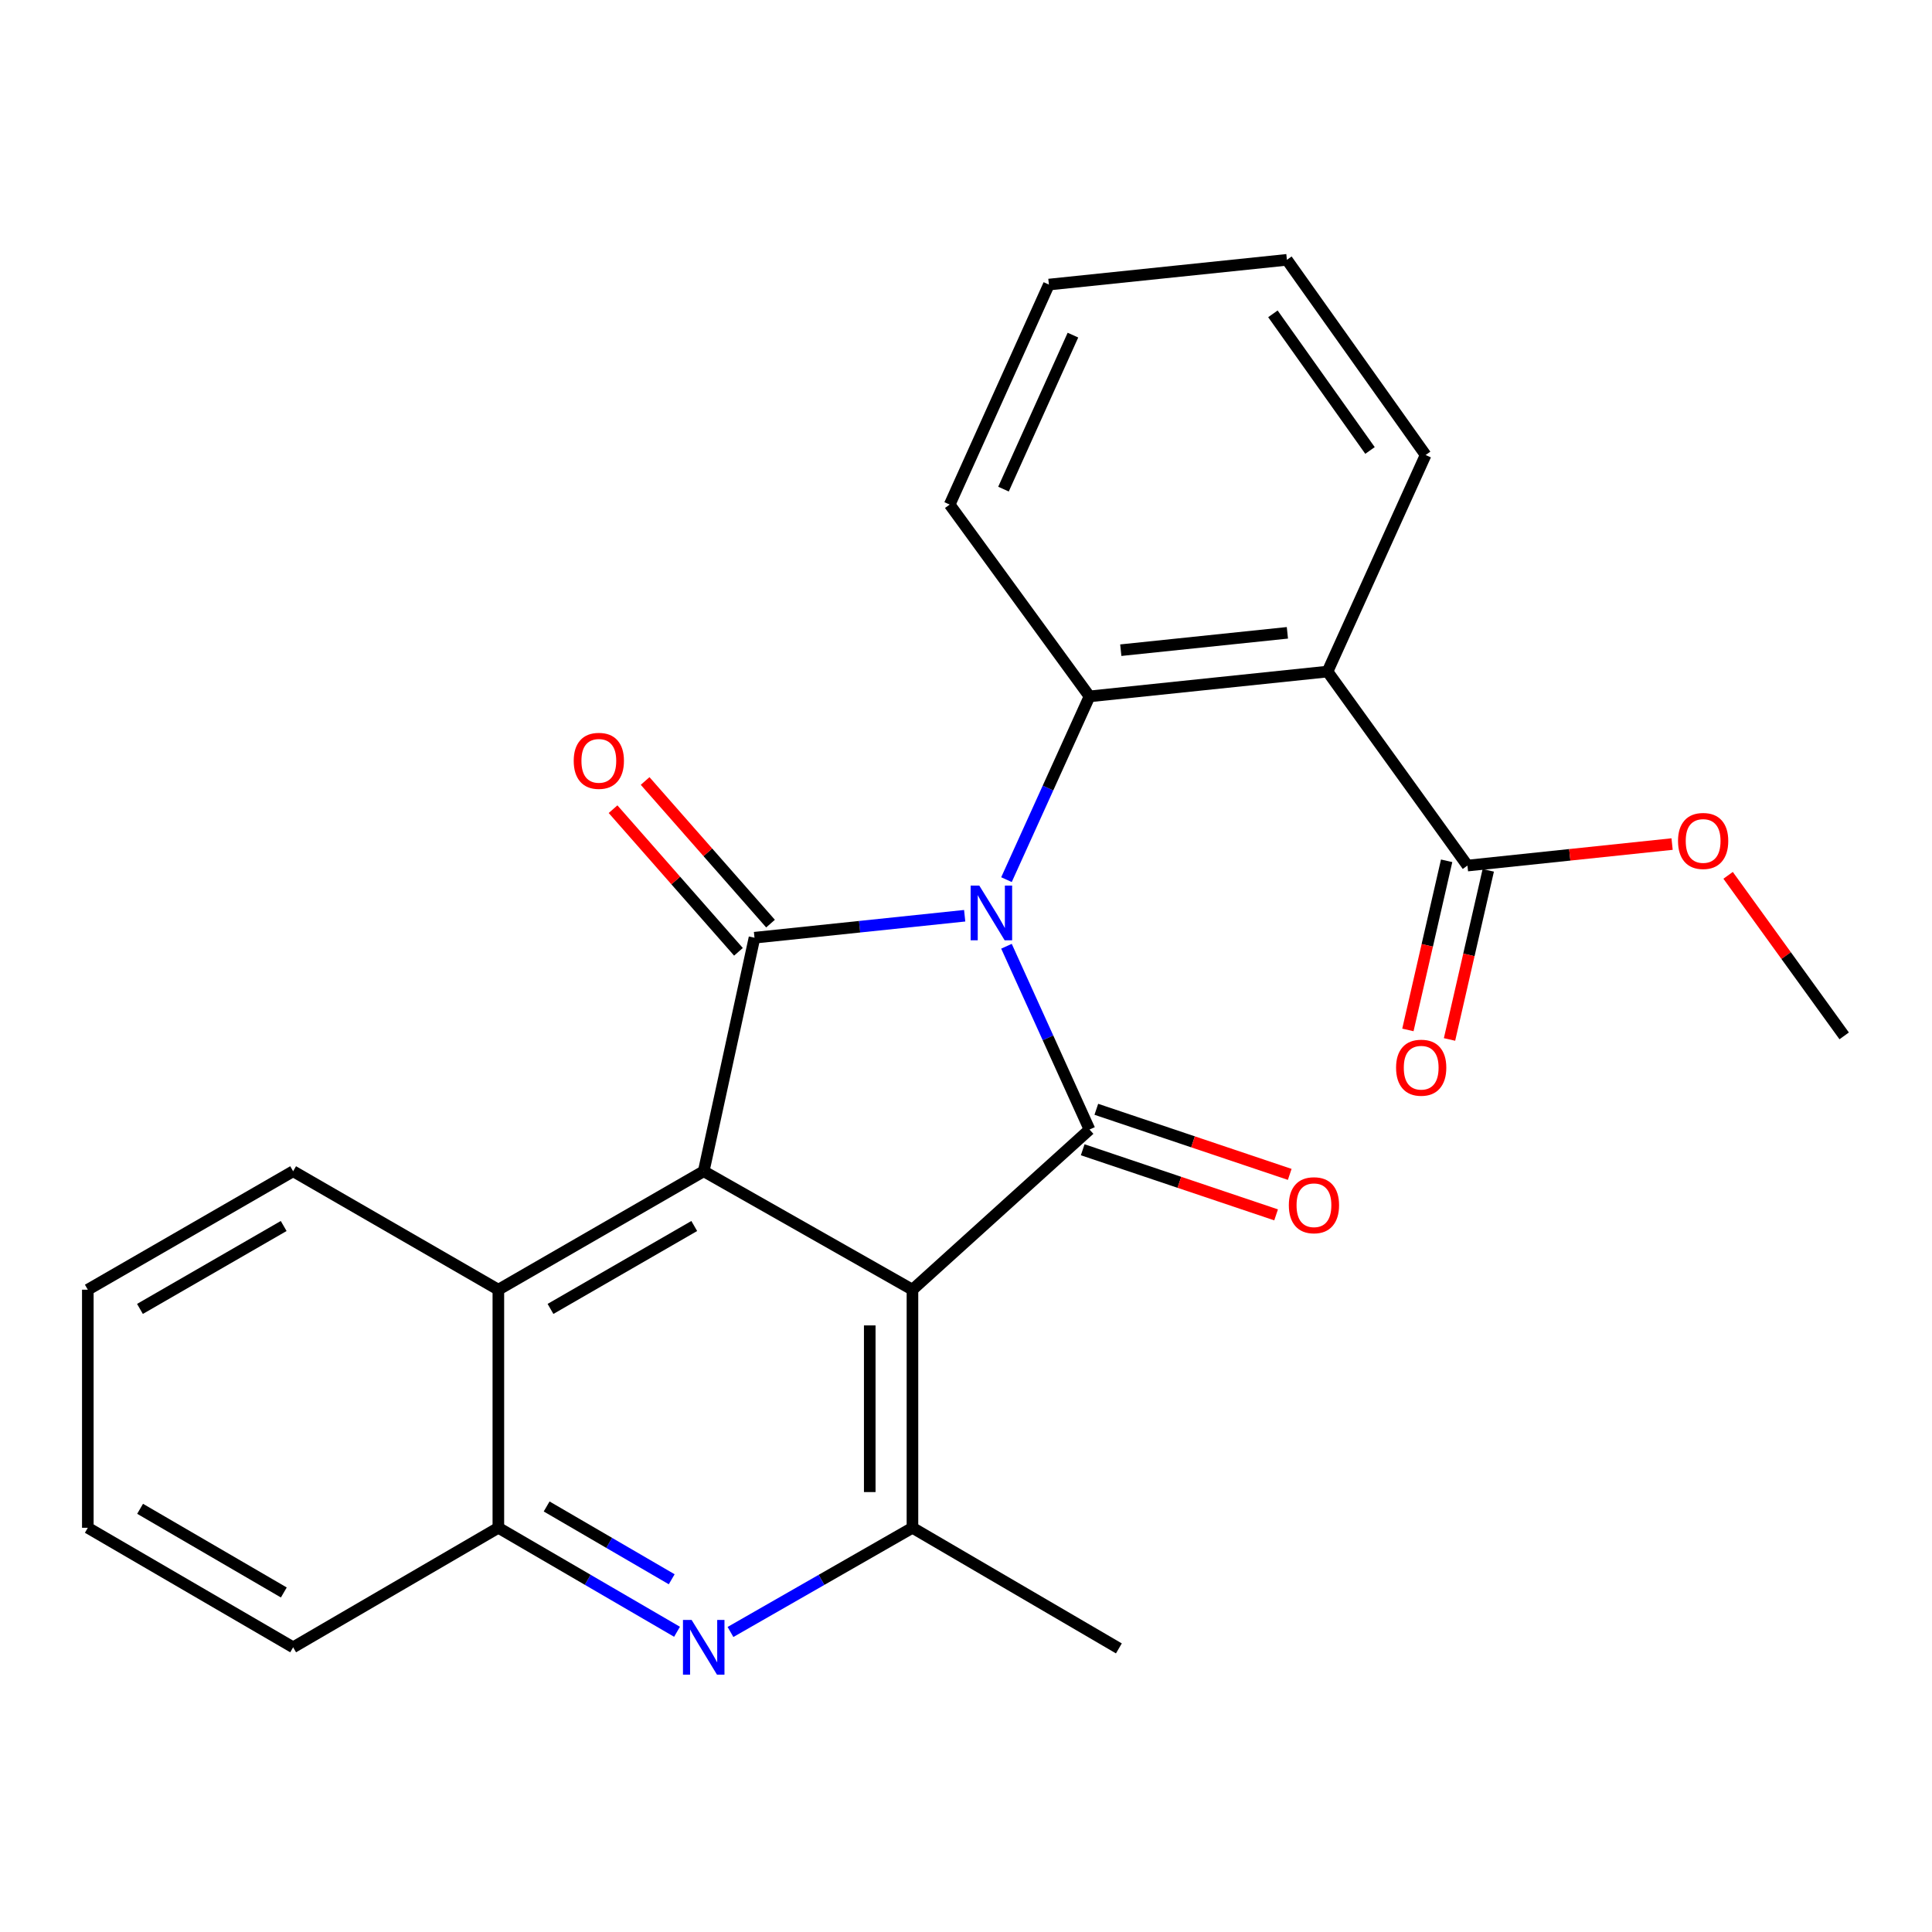 <?xml version='1.0' encoding='iso-8859-1'?>
<svg version='1.1' baseProfile='full'
              xmlns='http://www.w3.org/2000/svg'
                      xmlns:rdkit='http://www.rdkit.org/xml'
                      xmlns:xlink='http://www.w3.org/1999/xlink'
                  xml:space='preserve'
width='1000px' height='1000px' viewBox='0 0 1000 1000'>
<!-- END OF HEADER -->
<rect style='opacity:1.0;fill:#FFFFFF;stroke:none' width='1000' height='1000' x='0' y='0'> </rect>
<path class='bond-0' d='M 520.949,489.777 L 542.439,537.211' style='fill:none;fill-rule:evenodd;stroke:#0000FF;stroke-width:6px;stroke-linecap:butt;stroke-linejoin:miter;stroke-opacity:1' />
<path class='bond-0' d='M 542.439,537.211 L 563.93,584.645' style='fill:none;fill-rule:evenodd;stroke:#000000;stroke-width:6px;stroke-linecap:butt;stroke-linejoin:miter;stroke-opacity:1' />
<path class='bond-2' d='M 499.318,473.985 L 444.921,479.673' style='fill:none;fill-rule:evenodd;stroke:#0000FF;stroke-width:6px;stroke-linecap:butt;stroke-linejoin:miter;stroke-opacity:1' />
<path class='bond-2' d='M 444.921,479.673 L 390.523,485.361' style='fill:none;fill-rule:evenodd;stroke:#000000;stroke-width:6px;stroke-linecap:butt;stroke-linejoin:miter;stroke-opacity:1' />
<path class='bond-4' d='M 520.95,455.304 L 542.44,407.876' style='fill:none;fill-rule:evenodd;stroke:#0000FF;stroke-width:6px;stroke-linecap:butt;stroke-linejoin:miter;stroke-opacity:1' />
<path class='bond-4' d='M 542.44,407.876 L 563.93,360.448' style='fill:none;fill-rule:evenodd;stroke:#000000;stroke-width:6px;stroke-linecap:butt;stroke-linejoin:miter;stroke-opacity:1' />
<path class='bond-1' d='M 563.93,584.645 L 472.284,667.547' style='fill:none;fill-rule:evenodd;stroke:#000000;stroke-width:6px;stroke-linecap:butt;stroke-linejoin:miter;stroke-opacity:1' />
<path class='bond-11' d='M 560.404,595.119 L 610.457,611.966' style='fill:none;fill-rule:evenodd;stroke:#000000;stroke-width:6px;stroke-linecap:butt;stroke-linejoin:miter;stroke-opacity:1' />
<path class='bond-11' d='M 610.457,611.966 L 660.509,628.812' style='fill:none;fill-rule:evenodd;stroke:#FF0000;stroke-width:6px;stroke-linecap:butt;stroke-linejoin:miter;stroke-opacity:1' />
<path class='bond-11' d='M 567.455,574.17 L 617.508,591.016' style='fill:none;fill-rule:evenodd;stroke:#000000;stroke-width:6px;stroke-linecap:butt;stroke-linejoin:miter;stroke-opacity:1' />
<path class='bond-11' d='M 617.508,591.016 L 667.56,607.863' style='fill:none;fill-rule:evenodd;stroke:#FF0000;stroke-width:6px;stroke-linecap:butt;stroke-linejoin:miter;stroke-opacity:1' />
<path class='bond-6' d='M 472.284,667.547 L 472.284,790.777' style='fill:none;fill-rule:evenodd;stroke:#000000;stroke-width:6px;stroke-linecap:butt;stroke-linejoin:miter;stroke-opacity:1' />
<path class='bond-6' d='M 450.18,686.032 L 450.18,772.293' style='fill:none;fill-rule:evenodd;stroke:#000000;stroke-width:6px;stroke-linecap:butt;stroke-linejoin:miter;stroke-opacity:1' />
<path class='bond-25' d='M 472.284,667.547 L 364.244,606.233' style='fill:none;fill-rule:evenodd;stroke:#000000;stroke-width:6px;stroke-linecap:butt;stroke-linejoin:miter;stroke-opacity:1' />
<path class='bond-3' d='M 390.523,485.361 L 364.244,606.233' style='fill:none;fill-rule:evenodd;stroke:#000000;stroke-width:6px;stroke-linecap:butt;stroke-linejoin:miter;stroke-opacity:1' />
<path class='bond-12' d='M 398.823,478.063 L 366.369,441.151' style='fill:none;fill-rule:evenodd;stroke:#000000;stroke-width:6px;stroke-linecap:butt;stroke-linejoin:miter;stroke-opacity:1' />
<path class='bond-12' d='M 366.369,441.151 L 333.914,404.24' style='fill:none;fill-rule:evenodd;stroke:#FF0000;stroke-width:6px;stroke-linecap:butt;stroke-linejoin:miter;stroke-opacity:1' />
<path class='bond-12' d='M 382.224,492.658 L 349.769,455.747' style='fill:none;fill-rule:evenodd;stroke:#000000;stroke-width:6px;stroke-linecap:butt;stroke-linejoin:miter;stroke-opacity:1' />
<path class='bond-12' d='M 349.769,455.747 L 317.314,418.835' style='fill:none;fill-rule:evenodd;stroke:#FF0000;stroke-width:6px;stroke-linecap:butt;stroke-linejoin:miter;stroke-opacity:1' />
<path class='bond-8' d='M 364.244,606.233 L 257.948,667.547' style='fill:none;fill-rule:evenodd;stroke:#000000;stroke-width:6px;stroke-linecap:butt;stroke-linejoin:miter;stroke-opacity:1' />
<path class='bond-8' d='M 359.344,634.577 L 284.937,677.497' style='fill:none;fill-rule:evenodd;stroke:#000000;stroke-width:6px;stroke-linecap:butt;stroke-linejoin:miter;stroke-opacity:1' />
<path class='bond-5' d='M 563.93,360.448 L 687.123,347.603' style='fill:none;fill-rule:evenodd;stroke:#000000;stroke-width:6px;stroke-linecap:butt;stroke-linejoin:miter;stroke-opacity:1' />
<path class='bond-5' d='M 580.117,336.536 L 666.352,327.545' style='fill:none;fill-rule:evenodd;stroke:#000000;stroke-width:6px;stroke-linecap:butt;stroke-linejoin:miter;stroke-opacity:1' />
<path class='bond-15' d='M 563.93,360.448 L 491.551,261.164' style='fill:none;fill-rule:evenodd;stroke:#000000;stroke-width:6px;stroke-linecap:butt;stroke-linejoin:miter;stroke-opacity:1' />
<path class='bond-9' d='M 687.123,347.603 L 759.551,448.017' style='fill:none;fill-rule:evenodd;stroke:#000000;stroke-width:6px;stroke-linecap:butt;stroke-linejoin:miter;stroke-opacity:1' />
<path class='bond-16' d='M 687.123,347.603 L 737.901,235.511' style='fill:none;fill-rule:evenodd;stroke:#000000;stroke-width:6px;stroke-linecap:butt;stroke-linejoin:miter;stroke-opacity:1' />
<path class='bond-7' d='M 472.284,790.777 L 425.19,817.745' style='fill:none;fill-rule:evenodd;stroke:#000000;stroke-width:6px;stroke-linecap:butt;stroke-linejoin:miter;stroke-opacity:1' />
<path class='bond-7' d='M 425.19,817.745 L 378.097,844.712' style='fill:none;fill-rule:evenodd;stroke:#0000FF;stroke-width:6px;stroke-linecap:butt;stroke-linejoin:miter;stroke-opacity:1' />
<path class='bond-17' d='M 472.284,790.777 L 579.133,853.209' style='fill:none;fill-rule:evenodd;stroke:#000000;stroke-width:6px;stroke-linecap:butt;stroke-linejoin:miter;stroke-opacity:1' />
<path class='bond-27' d='M 350.429,844.604 L 304.189,817.69' style='fill:none;fill-rule:evenodd;stroke:#0000FF;stroke-width:6px;stroke-linecap:butt;stroke-linejoin:miter;stroke-opacity:1' />
<path class='bond-27' d='M 304.189,817.69 L 257.948,790.777' style='fill:none;fill-rule:evenodd;stroke:#000000;stroke-width:6px;stroke-linecap:butt;stroke-linejoin:miter;stroke-opacity:1' />
<path class='bond-27' d='M 347.676,817.426 L 315.308,798.587' style='fill:none;fill-rule:evenodd;stroke:#0000FF;stroke-width:6px;stroke-linecap:butt;stroke-linejoin:miter;stroke-opacity:1' />
<path class='bond-27' d='M 315.308,798.587 L 282.939,779.747' style='fill:none;fill-rule:evenodd;stroke:#000000;stroke-width:6px;stroke-linecap:butt;stroke-linejoin:miter;stroke-opacity:1' />
<path class='bond-10' d='M 257.948,667.547 L 257.948,790.777' style='fill:none;fill-rule:evenodd;stroke:#000000;stroke-width:6px;stroke-linecap:butt;stroke-linejoin:miter;stroke-opacity:1' />
<path class='bond-18' d='M 257.948,667.547 L 151.726,606.233' style='fill:none;fill-rule:evenodd;stroke:#000000;stroke-width:6px;stroke-linecap:butt;stroke-linejoin:miter;stroke-opacity:1' />
<path class='bond-13' d='M 748.778,445.549 L 738.752,489.319' style='fill:none;fill-rule:evenodd;stroke:#000000;stroke-width:6px;stroke-linecap:butt;stroke-linejoin:miter;stroke-opacity:1' />
<path class='bond-13' d='M 738.752,489.319 L 728.726,533.088' style='fill:none;fill-rule:evenodd;stroke:#FF0000;stroke-width:6px;stroke-linecap:butt;stroke-linejoin:miter;stroke-opacity:1' />
<path class='bond-13' d='M 770.324,450.485 L 760.298,494.254' style='fill:none;fill-rule:evenodd;stroke:#000000;stroke-width:6px;stroke-linecap:butt;stroke-linejoin:miter;stroke-opacity:1' />
<path class='bond-13' d='M 760.298,494.254 L 750.272,538.023' style='fill:none;fill-rule:evenodd;stroke:#FF0000;stroke-width:6px;stroke-linecap:butt;stroke-linejoin:miter;stroke-opacity:1' />
<path class='bond-14' d='M 759.551,448.017 L 812.512,442.451' style='fill:none;fill-rule:evenodd;stroke:#000000;stroke-width:6px;stroke-linecap:butt;stroke-linejoin:miter;stroke-opacity:1' />
<path class='bond-14' d='M 812.512,442.451 L 865.474,436.885' style='fill:none;fill-rule:evenodd;stroke:#FF0000;stroke-width:6px;stroke-linecap:butt;stroke-linejoin:miter;stroke-opacity:1' />
<path class='bond-19' d='M 257.948,790.777 L 151.726,852.644' style='fill:none;fill-rule:evenodd;stroke:#000000;stroke-width:6px;stroke-linecap:butt;stroke-linejoin:miter;stroke-opacity:1' />
<path class='bond-20' d='M 894.465,453.072 L 924.505,494.617' style='fill:none;fill-rule:evenodd;stroke:#FF0000;stroke-width:6px;stroke-linecap:butt;stroke-linejoin:miter;stroke-opacity:1' />
<path class='bond-20' d='M 924.505,494.617 L 954.545,536.163' style='fill:none;fill-rule:evenodd;stroke:#000000;stroke-width:6px;stroke-linecap:butt;stroke-linejoin:miter;stroke-opacity:1' />
<path class='bond-22' d='M 491.551,261.164 L 542.906,147.291' style='fill:none;fill-rule:evenodd;stroke:#000000;stroke-width:6px;stroke-linecap:butt;stroke-linejoin:miter;stroke-opacity:1' />
<path class='bond-22' d='M 519.404,253.17 L 555.353,173.459' style='fill:none;fill-rule:evenodd;stroke:#000000;stroke-width:6px;stroke-linecap:butt;stroke-linejoin:miter;stroke-opacity:1' />
<path class='bond-26' d='M 737.901,235.511 L 666.1,134.483' style='fill:none;fill-rule:evenodd;stroke:#000000;stroke-width:6px;stroke-linecap:butt;stroke-linejoin:miter;stroke-opacity:1' />
<path class='bond-26' d='M 709.114,233.162 L 658.853,162.442' style='fill:none;fill-rule:evenodd;stroke:#000000;stroke-width:6px;stroke-linecap:butt;stroke-linejoin:miter;stroke-opacity:1' />
<path class='bond-23' d='M 151.726,606.233 L 45.455,667.547' style='fill:none;fill-rule:evenodd;stroke:#000000;stroke-width:6px;stroke-linecap:butt;stroke-linejoin:miter;stroke-opacity:1' />
<path class='bond-23' d='M 146.832,634.576 L 72.442,677.496' style='fill:none;fill-rule:evenodd;stroke:#000000;stroke-width:6px;stroke-linecap:butt;stroke-linejoin:miter;stroke-opacity:1' />
<path class='bond-28' d='M 151.726,852.644 L 45.455,790.777' style='fill:none;fill-rule:evenodd;stroke:#000000;stroke-width:6px;stroke-linecap:butt;stroke-linejoin:miter;stroke-opacity:1' />
<path class='bond-28' d='M 146.906,824.261 L 72.516,780.955' style='fill:none;fill-rule:evenodd;stroke:#000000;stroke-width:6px;stroke-linecap:butt;stroke-linejoin:miter;stroke-opacity:1' />
<path class='bond-21' d='M 666.1,134.483 L 542.906,147.291' style='fill:none;fill-rule:evenodd;stroke:#000000;stroke-width:6px;stroke-linecap:butt;stroke-linejoin:miter;stroke-opacity:1' />
<path class='bond-24' d='M 45.455,667.547 L 45.455,790.777' style='fill:none;fill-rule:evenodd;stroke:#000000;stroke-width:6px;stroke-linecap:butt;stroke-linejoin:miter;stroke-opacity:1' />
<path  class='atom-0' d='M 506.88 458.38
L 516.16 473.38
Q 517.08 474.86, 518.56 477.54
Q 520.04 480.22, 520.12 480.38
L 520.12 458.38
L 523.88 458.38
L 523.88 486.7
L 520 486.7
L 510.04 470.3
Q 508.88 468.38, 507.64 466.18
Q 506.44 463.98, 506.08 463.3
L 506.08 486.7
L 502.4 486.7
L 502.4 458.38
L 506.88 458.38
' fill='#0000FF'/>
<path  class='atom-8' d='M 357.984 838.484
L 367.264 853.484
Q 368.184 854.964, 369.664 857.644
Q 371.144 860.324, 371.224 860.484
L 371.224 838.484
L 374.984 838.484
L 374.984 866.804
L 371.104 866.804
L 361.144 850.404
Q 359.984 848.484, 358.744 846.284
Q 357.544 844.084, 357.184 843.404
L 357.184 866.804
L 353.504 866.804
L 353.504 838.484
L 357.984 838.484
' fill='#0000FF'/>
<path  class='atom-12' d='M 667.099 623.824
Q 667.099 617.024, 670.459 613.224
Q 673.819 609.424, 680.099 609.424
Q 686.379 609.424, 689.739 613.224
Q 693.099 617.024, 693.099 623.824
Q 693.099 630.704, 689.699 634.624
Q 686.299 638.504, 680.099 638.504
Q 673.859 638.504, 670.459 634.624
Q 667.099 630.744, 667.099 623.824
M 680.099 635.304
Q 684.419 635.304, 686.739 632.424
Q 689.099 629.504, 689.099 623.824
Q 689.099 618.264, 686.739 615.464
Q 684.419 612.624, 680.099 612.624
Q 675.779 612.624, 673.419 615.424
Q 671.099 618.224, 671.099 623.824
Q 671.099 629.544, 673.419 632.424
Q 675.779 635.304, 680.099 635.304
' fill='#FF0000'/>
<path  class='atom-13' d='M 296.954 393.807
Q 296.954 387.007, 300.314 383.207
Q 303.674 379.407, 309.954 379.407
Q 316.234 379.407, 319.594 383.207
Q 322.954 387.007, 322.954 393.807
Q 322.954 400.687, 319.554 404.607
Q 316.154 408.487, 309.954 408.487
Q 303.714 408.487, 300.314 404.607
Q 296.954 400.727, 296.954 393.807
M 309.954 405.287
Q 314.274 405.287, 316.594 402.407
Q 318.954 399.487, 318.954 393.807
Q 318.954 388.247, 316.594 385.447
Q 314.274 382.607, 309.954 382.607
Q 305.634 382.607, 303.274 385.407
Q 300.954 388.207, 300.954 393.807
Q 300.954 399.527, 303.274 402.407
Q 305.634 405.287, 309.954 405.287
' fill='#FF0000'/>
<path  class='atom-14' d='M 722.605 552.637
Q 722.605 545.837, 725.965 542.037
Q 729.325 538.237, 735.605 538.237
Q 741.885 538.237, 745.245 542.037
Q 748.605 545.837, 748.605 552.637
Q 748.605 559.517, 745.205 563.437
Q 741.805 567.317, 735.605 567.317
Q 729.365 567.317, 725.965 563.437
Q 722.605 559.557, 722.605 552.637
M 735.605 564.117
Q 739.925 564.117, 742.245 561.237
Q 744.605 558.317, 744.605 552.637
Q 744.605 547.077, 742.245 544.277
Q 739.925 541.437, 735.605 541.437
Q 731.285 541.437, 728.925 544.237
Q 726.605 547.037, 726.605 552.637
Q 726.605 558.357, 728.925 561.237
Q 731.285 564.117, 735.605 564.117
' fill='#FF0000'/>
<path  class='atom-15' d='M 868.541 435.277
Q 868.541 428.477, 871.901 424.677
Q 875.261 420.877, 881.541 420.877
Q 887.821 420.877, 891.181 424.677
Q 894.541 428.477, 894.541 435.277
Q 894.541 442.157, 891.141 446.077
Q 887.741 449.957, 881.541 449.957
Q 875.301 449.957, 871.901 446.077
Q 868.541 442.197, 868.541 435.277
M 881.541 446.757
Q 885.861 446.757, 888.181 443.877
Q 890.541 440.957, 890.541 435.277
Q 890.541 429.717, 888.181 426.917
Q 885.861 424.077, 881.541 424.077
Q 877.221 424.077, 874.861 426.877
Q 872.541 429.677, 872.541 435.277
Q 872.541 440.997, 874.861 443.877
Q 877.221 446.757, 881.541 446.757
' fill='#FF0000'/>
</svg>
